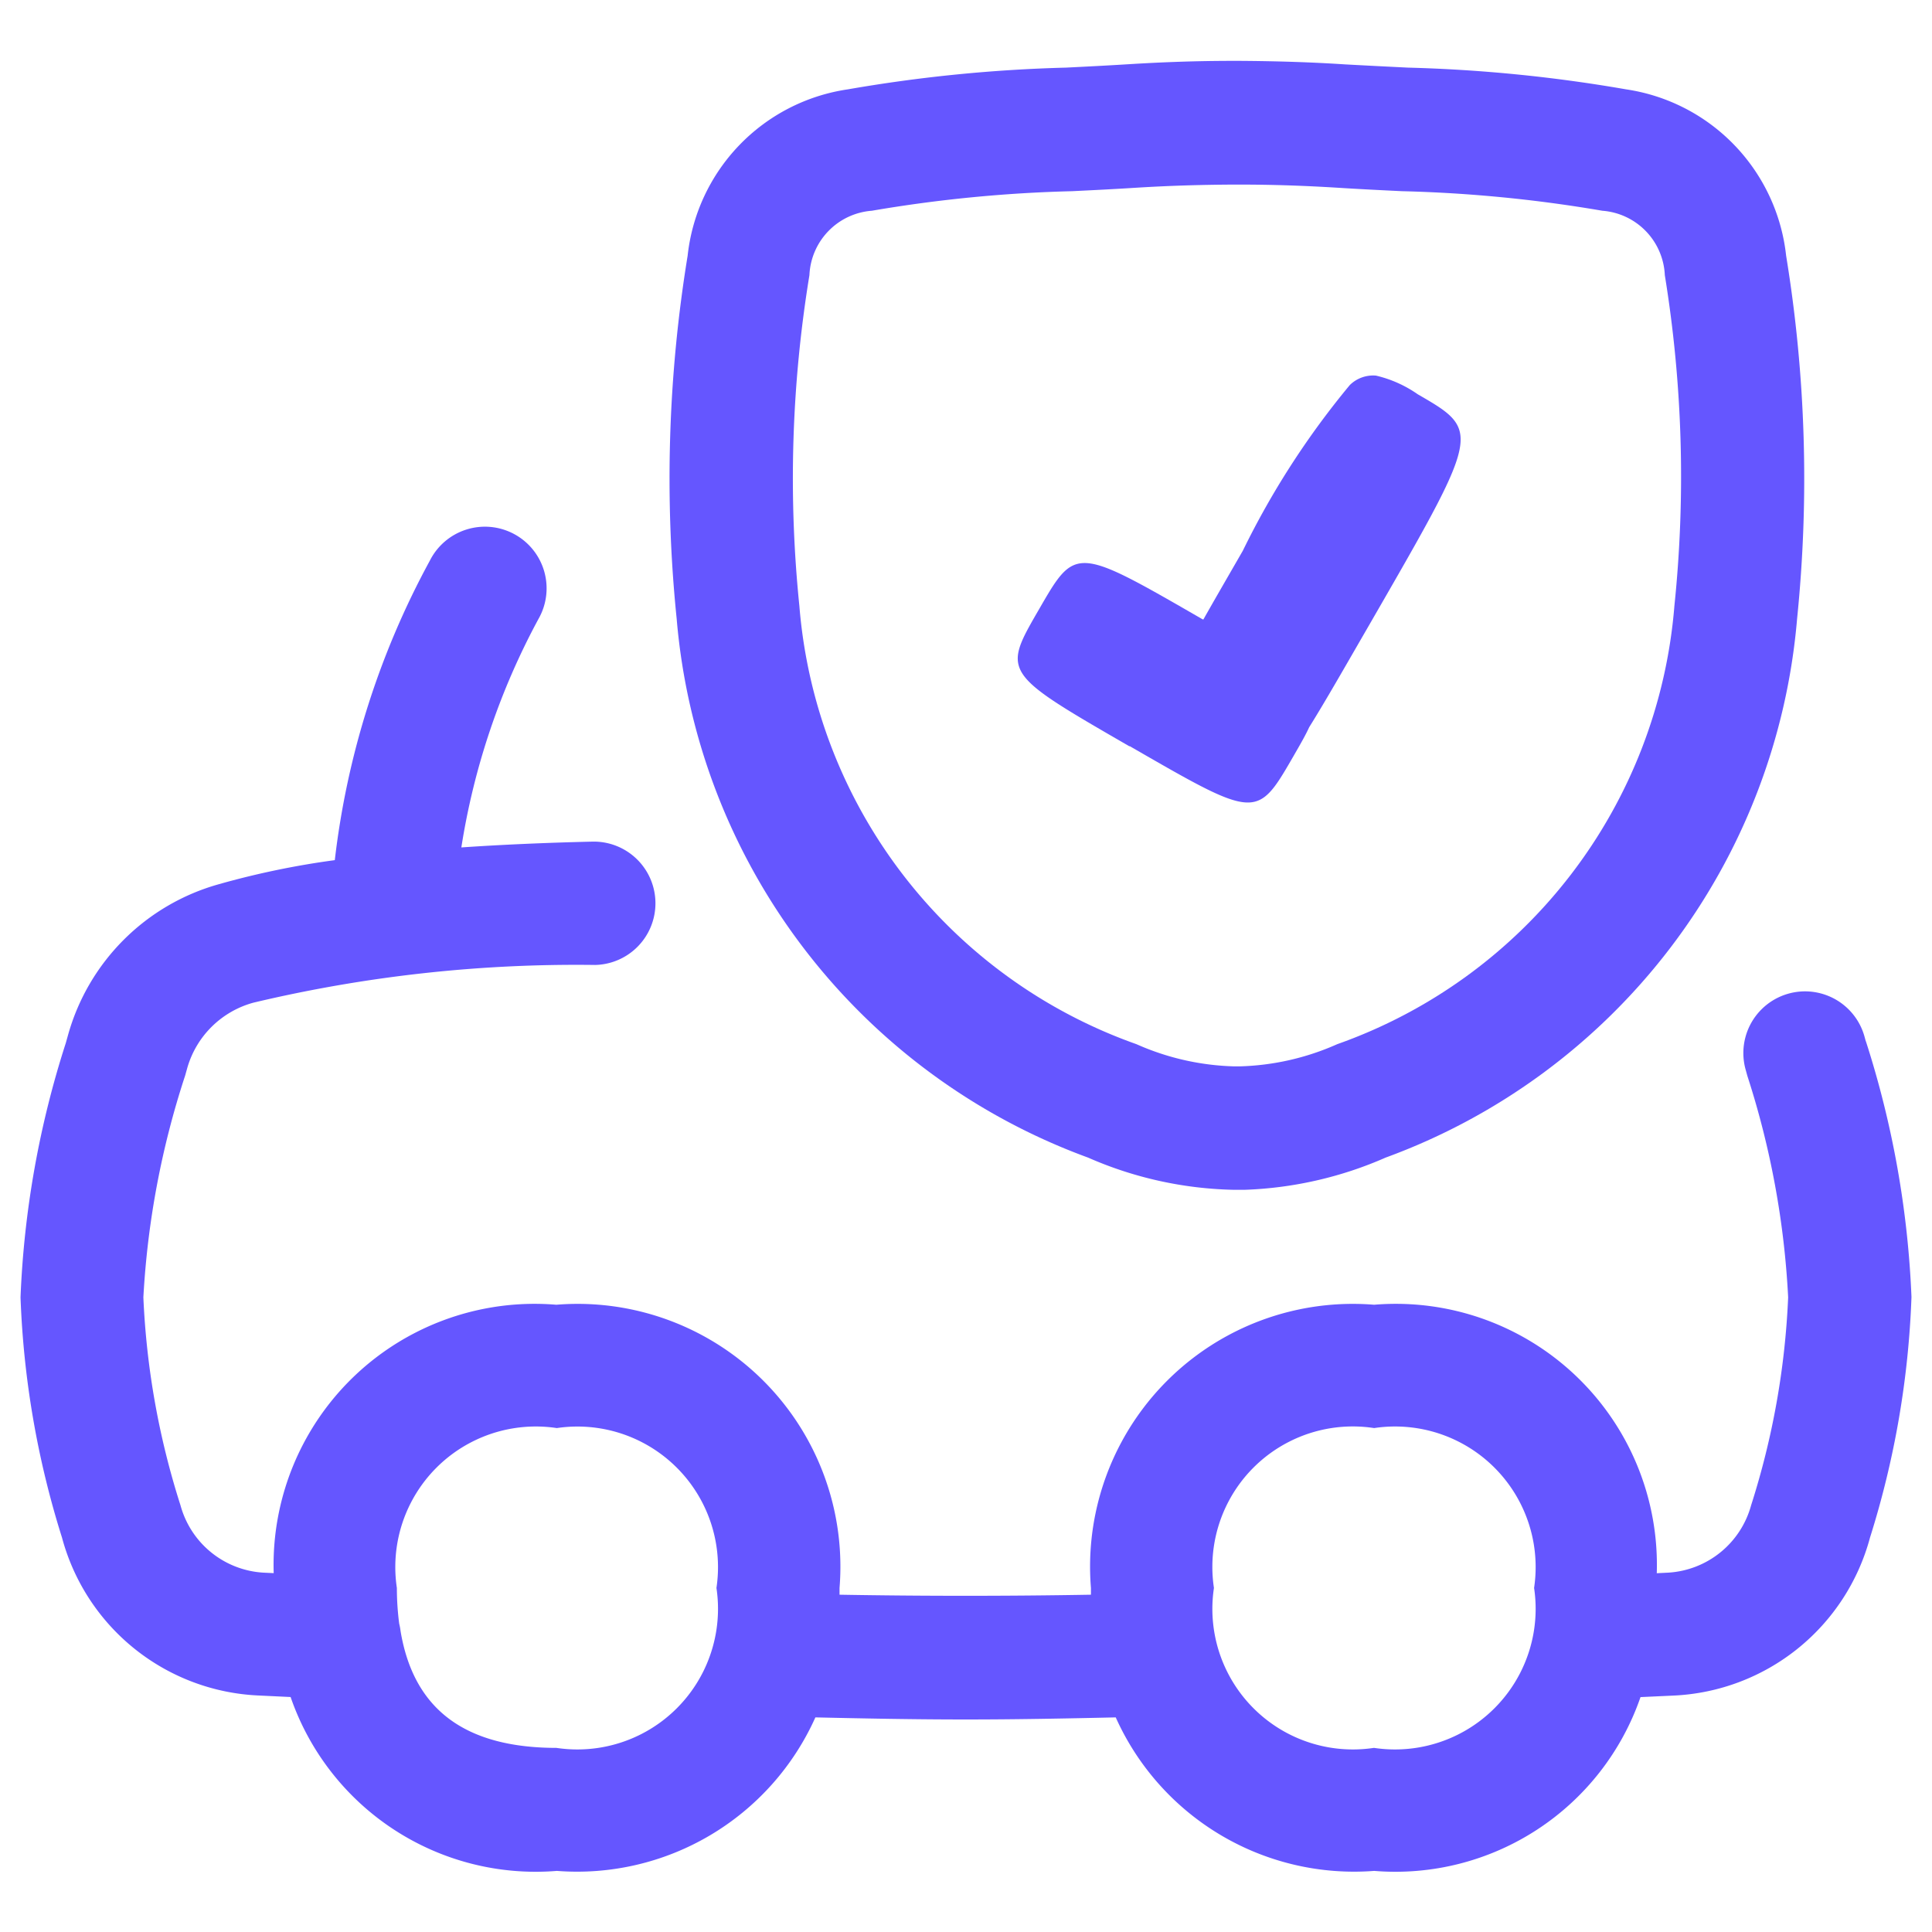 <svg id="good_condition" data-name="good condition" xmlns="http://www.w3.org/2000/svg" xmlns:xlink="http://www.w3.org/1999/xlink" width="24" height="24" viewBox="0 0 24 24">
  <defs>
    <clipPath id="clip-path">
      <rect id="Rectángulo_1510" data-name="Rectángulo 1510" width="24" height="24" fill="#6556ff"/>
    </clipPath>
  </defs>
  <g id="Grupo_7241" data-name="Grupo 7241" clip-path="url(#clip-path)">
    <path id="Trazado_2597" data-name="Trazado 2597" d="M23.178,12.937l-.014-.051a.766.766,0,0,0-1.482.391l.024.087a10.672,10.672,0,0,1,.507,2.752,9.842,9.842,0,0,1-.46,2.583,1.138,1.138,0,0,1-1.031.837l-.141.007a3.243,3.243,0,0,0-3.511-3.335,3.264,3.264,0,0,0-3.518,3.518c0,.029,0,.056,0,.084-1.04.018-2.083.018-3.123,0,0-.028,0-.055,0-.084a3.264,3.264,0,0,0-3.518-3.518,3.243,3.243,0,0,0-3.511,3.334l-.128-.006a1.137,1.137,0,0,1-1.03-.837,9.859,9.859,0,0,1-.461-2.583A10.677,10.677,0,0,1,2.3,13.361l.028-.1a1.177,1.177,0,0,1,.822-.806,17.339,17.339,0,0,1,4.244-.468.766.766,0,1,0-.036-1.532c-.592.014-1.129.038-1.627.072a8.841,8.841,0,0,1,.958-2.838.766.766,0,1,0-1.35-.723,10.255,10.255,0,0,0-1.18,3.719,10.345,10.345,0,0,0-1.444.3A2.7,2.7,0,0,0,.847,12.851l-.03.107a11.816,11.816,0,0,0-.562,3.158A11.269,11.269,0,0,0,.77,19.1a2.65,2.65,0,0,0,2.44,1.962l.4.019a3.22,3.22,0,0,0,3.308,2.16,3.244,3.244,0,0,0,3.211-1.907c.619.014,1.238.026,1.866.026s1.246-.012,1.865-.026a3.245,3.245,0,0,0,3.211,1.907,3.221,3.221,0,0,0,3.308-2.159l.412-.019A2.651,2.651,0,0,0,23.23,19.1a11.262,11.262,0,0,0,.515-2.988,11.932,11.932,0,0,0-.567-3.179M6.917,21.713c-1.142,0-1.779-.479-1.941-1.451a.71.71,0,0,0-.017-.092,3.438,3.438,0,0,1-.029-.444A1.746,1.746,0,0,1,6.917,17.74,1.746,1.746,0,0,1,8.9,19.726a1.747,1.747,0,0,1-1.987,1.987m10.153,0a1.746,1.746,0,0,1-1.986-1.987A1.745,1.745,0,0,1,17.07,17.74a1.746,1.746,0,0,1,1.987,1.986,1.747,1.747,0,0,1-1.987,1.987" fill="#6556ff"/>
    <path id="Trazado_2598" data-name="Trazado 2598" d="M13.516,14.38a4.737,4.737,0,0,0,1.8.4l.086,0c.022,0,.044,0,.065,0a4.757,4.757,0,0,0,1.746-.4,7.827,7.827,0,0,0,5.111-6.692,17.159,17.159,0,0,0-.136-4.511A2.345,2.345,0,0,0,20.2,1.11a18.576,18.576,0,0,0-2.71-.27C17.227.827,16.969.814,16.711.8,16.3.773,15.869.759,15.4.756h-.079c-.459,0-.886.016-1.305.042-.257.016-.515.029-.774.042a18.576,18.576,0,0,0-2.71.27A2.344,2.344,0,0,0,8.542,3.177a17.159,17.159,0,0,0-.136,4.511,7.828,7.828,0,0,0,5.11,6.692M10.055,3.418a.839.839,0,0,1,.775-.8,17.2,17.2,0,0,1,2.49-.243c.265-.013.53-.026.794-.043.386-.024.785-.037,1.217-.039H15.4c.429,0,.827.015,1.216.039.265.017.53.03.8.043a17.194,17.194,0,0,1,2.489.243.84.84,0,0,1,.776.8A15.605,15.605,0,0,1,20.8,7.526a6.313,6.313,0,0,1-4.188,5.445,3.184,3.184,0,0,1-1.22.276h-.054a3.193,3.193,0,0,1-1.221-.276A6.313,6.313,0,0,1,9.93,7.526a15.605,15.605,0,0,1,.125-4.108" transform="translate(0)" fill="#6556ff"/>
    <path id="Trazado_2599" data-name="Trazado 2599" d="M14.032,9.268c.924.533,1.308.755,1.558.69.178-.046.289-.238.478-.565.082-.142.149-.258.195-.359.2-.32.439-.74.753-1.283.865-1.5,1.19-2.061,1.119-2.382-.043-.193-.227-.3-.523-.471a1.5,1.5,0,0,0-.519-.232.413.413,0,0,0-.325.117,10.279,10.279,0,0,0-1.329,2.058c-.188.327-.352.609-.49.854l-.007,0c-.988-.57-1.358-.784-1.609-.672-.15.067-.256.252-.427.548-.188.325-.3.517-.252.693.067.251.45.472,1.378,1.008" fill="#6556ff"/>
  </g>
</svg>
